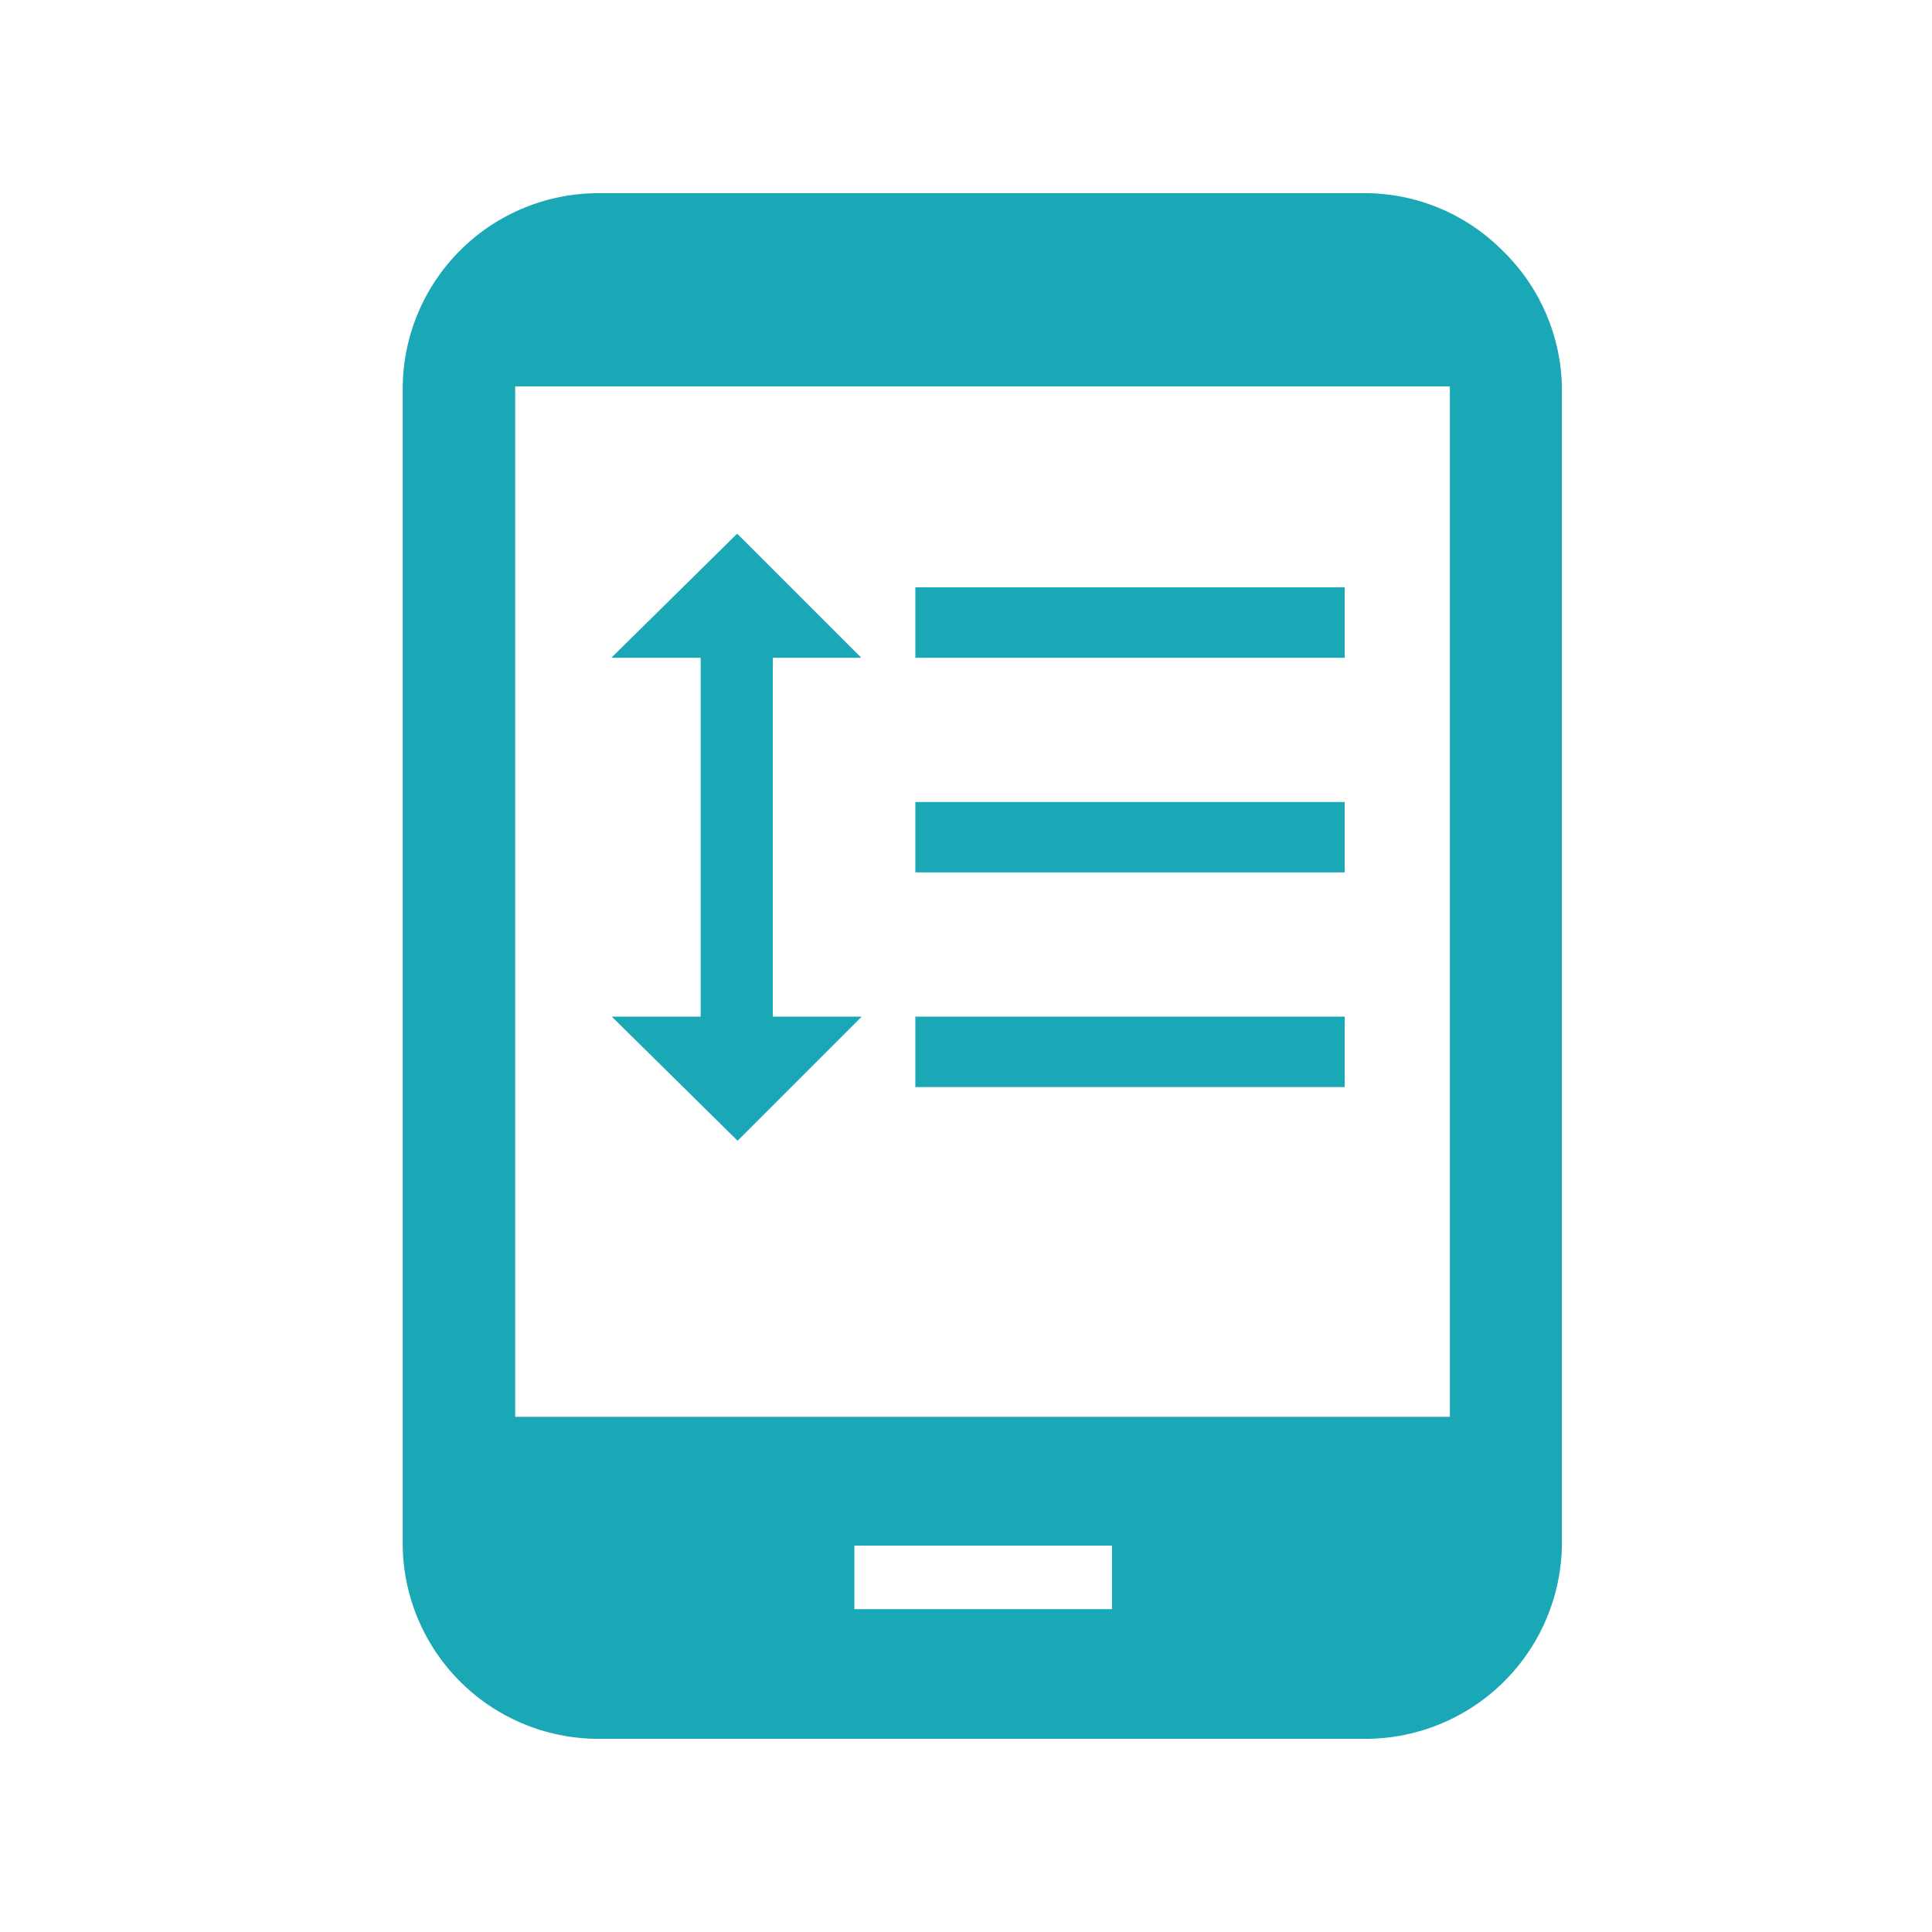 <svg viewBox="0 0 45 45" xmlns="http://www.w3.org/2000/svg"><g fill="#1ba8b6"><path d="m35 5.84a4.55 4.55 0 0 1 1.38 3.16v27a4.58 4.58 0 0 1 -4.5 4.5h-18a4.56 4.56 0 0 1 -4.5-4.5v-27a4.56 4.56 0 0 1 4.5-4.5h18a4.53 4.53 0 0 1 3.12 1.34zm-1.23 3.16h-21.77v24h21.77zm-7.87 27h-6v1.48h6z"/><path d="m18 23.68h2.07l-2.89 2.89-2.93-2.89h2.07v-8.36h-2.08l2.93-2.89 2.89 2.89h-2.06zm3.32-10h10v1.64h-10zm0 5h10v1.64h-10zm0 5h10v1.64h-10z"/></g></svg>